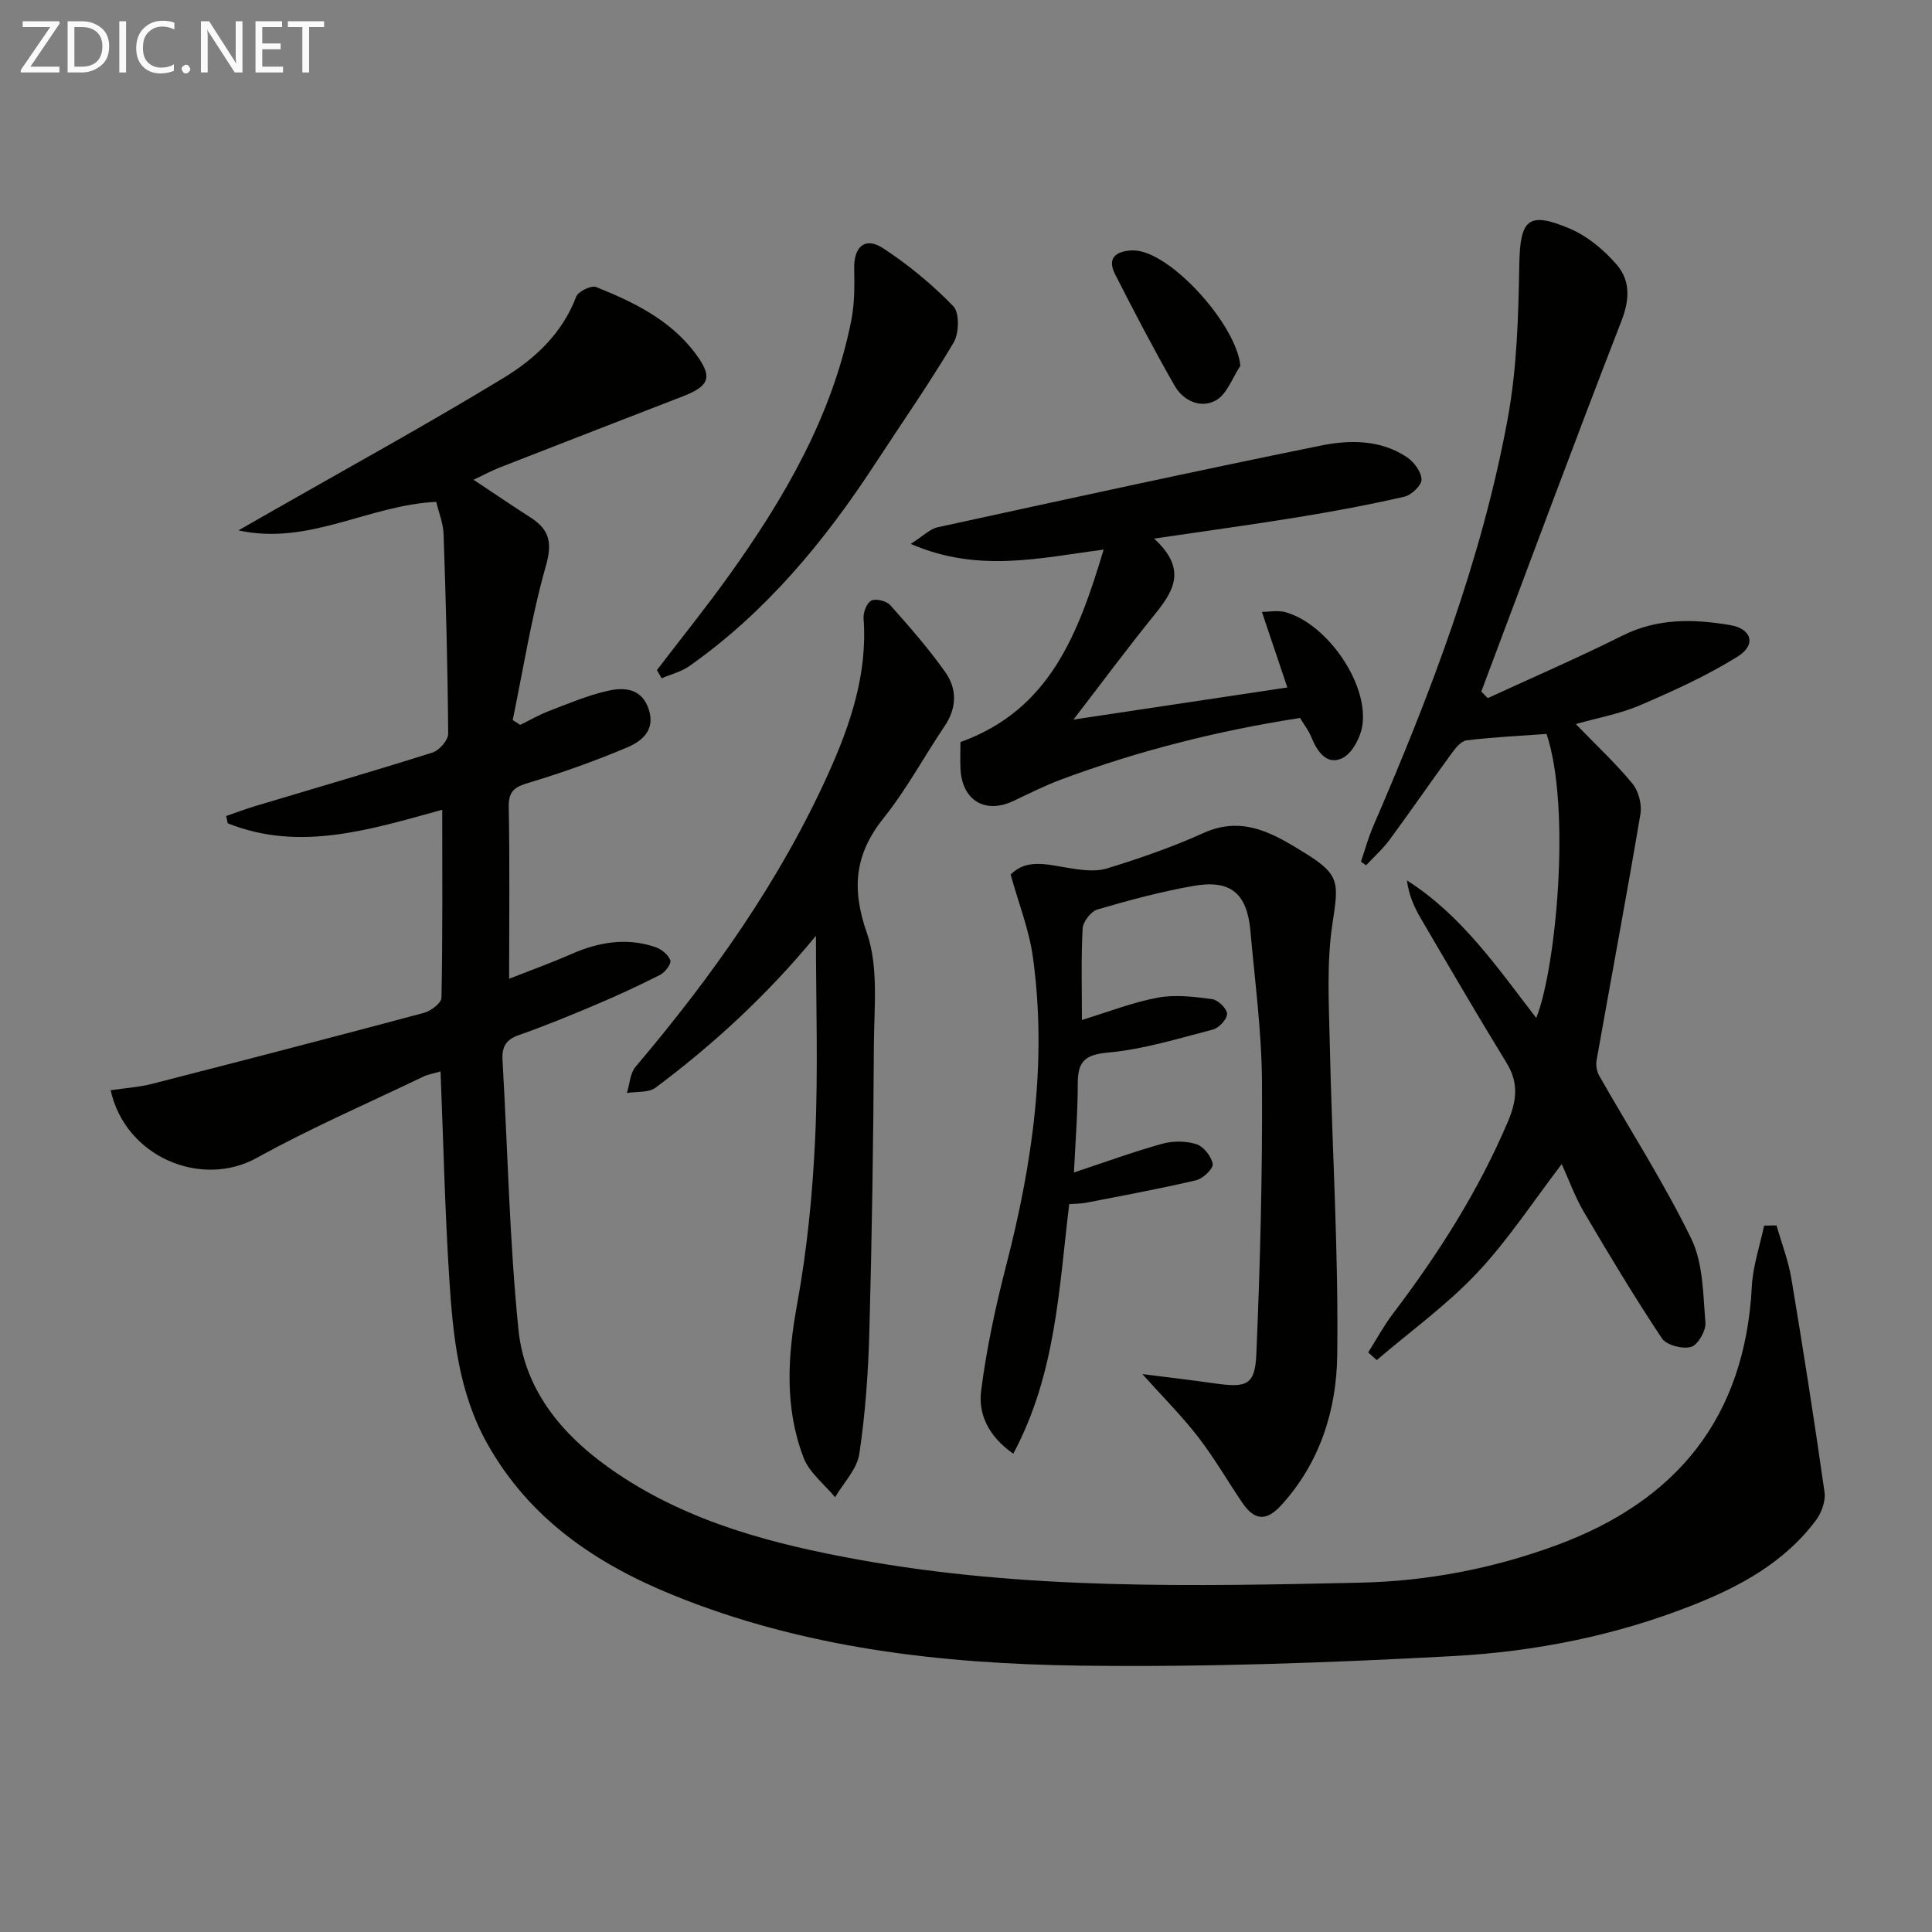 <svg enable-background="new 0 0 400 400" viewBox="0 0 400 400" xmlns="http://www.w3.org/2000/svg"><rect x="0" y="0" width="400" height="400" fill="#808080" stroke="none"/><path d="m105.41 202.64c4.03-1.59 8.51-3.2 12.87-5.11 5.69-2.5 11.48-3.48 17.45-1.43 1.24.43 2.66 1.59 3.06 2.74.24.7-1.09 2.47-2.11 2.99-4.43 2.25-8.95 4.33-13.53 6.27-5.2 2.2-10.43 4.34-15.75 6.21-2.7.95-3.52 2.48-3.36 5.2 1.08 18.57 1.43 37.21 3.29 55.7 1.32 13.19 9.74 22.66 20.52 29.9 15.1 10.15 32.28 14.6 49.86 17.79 34.46 6.27 69.28 5.54 104.05 4.77 13.77-.31 27.38-2.92 40.45-7.73 25.03-9.21 39.08-26.54 40.49-53.62.22-4.22 1.66-8.38 2.54-12.57.86-.01 1.71-.02 2.57-.04 1.04 3.66 2.44 7.26 3.07 10.98 2.46 14.72 4.77 29.47 6.87 44.24.26 1.84-.62 4.27-1.78 5.82-6.5 8.71-15.68 13.7-25.55 17.6-15.9 6.28-32.58 9.6-49.48 10.52-25.73 1.4-51.55 2.32-77.31 1.98-28.81-.38-57.4-3.63-84.46-14.68-15.92-6.5-29.61-15.79-38.28-31.27-5.96-10.64-7.12-22.4-7.87-34.16-.91-14.1-1.22-28.23-1.81-42.91-1.3.39-2.54.58-3.62 1.1-11.51 5.53-23.27 10.62-34.43 16.8-11.46 6.34-27.19-.15-30.25-14.01 2.89-.43 5.79-.61 8.56-1.32 18.79-4.81 37.57-9.68 56.31-14.7 1.44-.39 3.6-2.03 3.62-3.13.26-12.77.16-25.54.16-38.92-15.1 4.17-29.58 8.73-44.41 2.81-.11-.5-.22-1.01-.33-1.51 2.03-.7 4.03-1.46 6.08-2.08 12.23-3.67 24.49-7.22 36.66-11.07 1.4-.44 3.24-2.57 3.23-3.9-.1-13.77-.48-27.54-.95-41.3-.08-2.25-.99-4.47-1.52-6.69-14.01.64-26.34 9.1-40.95 5.9 2.16-1.23 4.31-2.47 6.47-3.7 16.15-9.23 32.48-18.18 48.37-27.84 6.49-3.94 12.2-9.21 15.08-16.84.41-1.09 3.14-2.41 4.14-2 7.74 3.11 15.27 6.75 20.47 13.65 3.72 4.93 3.1 6.8-2.51 8.97-12.7 4.92-25.4 9.84-38.08 14.8-1.5.59-2.92 1.37-5.27 2.48 4.42 2.93 8.07 5.42 11.8 7.81 3.91 2.5 4.55 5.21 3.18 10.02-2.97 10.44-4.66 21.26-6.87 31.92.52.33 1.04.67 1.56 1 1.98-.97 3.89-2.09 5.94-2.87 4.02-1.54 8.03-3.25 12.2-4.19 3.48-.79 7.13-.48 8.51 3.97 1.31 4.2-1.47 6.47-4.48 7.74-6.52 2.75-13.21 5.16-19.98 7.2-2.91.87-4.64 1.48-4.57 5.07.22 11.61.08 23.23.08 35.64z" fill="#010100"/><path d="m308.02 144.54c9.3-4.29 18.71-8.35 27.86-12.93 7.29-3.65 14.8-3.48 22.39-2.18 4.39.75 5.36 4.07 1.59 6.44-6.38 4-13.35 7.15-20.29 10.14-4.17 1.79-8.76 2.6-13.32 3.9 4.25 4.39 8.27 8.13 11.73 12.33 1.27 1.55 1.99 4.32 1.65 6.32-2.87 17.01-6.06 33.96-9.07 50.94-.18 1.01.02 2.29.52 3.18 6.39 11.25 13.43 22.17 19.08 33.78 2.47 5.08 2.44 11.5 2.93 17.36.14 1.68-1.55 4.63-2.96 5.04-1.77.51-5.11-.35-6.05-1.77-5.67-8.52-10.95-17.32-16.15-26.15-1.82-3.09-3.05-6.53-4.59-9.93-5.97 7.8-11.14 15.77-17.55 22.56-6.25 6.63-13.78 12.06-20.75 18.02-.59-.53-1.18-1.06-1.77-1.59 1.7-2.68 3.21-5.49 5.12-8.01 9.39-12.37 17.67-25.35 23.78-39.71 1.82-4.29 2.33-8-.23-12.18-6.07-9.9-11.92-19.95-17.79-29.98-1.37-2.33-2.47-4.81-2.86-7.84 11.35 7.22 18.74 18.05 26.77 28.48 4.02-9.89 7.31-43.23 2.14-58.81-5.47.4-11.03.66-16.55 1.33-1.15.14-2.32 1.61-3.13 2.73-4.32 5.91-8.46 11.94-12.8 17.83-1.42 1.93-3.25 3.55-4.89 5.31-.35-.25-.7-.5-1.06-.75.84-2.46 1.52-4.98 2.55-7.36 11.8-27.32 22.46-55.07 27.85-84.45 1.9-10.37 2.2-21.12 2.38-31.71.16-9.45 1.78-11.24 10.52-7.52 3.63 1.55 7.02 4.4 9.64 7.42 2.81 3.25 2.74 7.16 1.02 11.6-9.91 25.51-19.4 51.17-29.04 76.79.44.46.88.92 1.33 1.37z" fill="#010100"/><path d="m236.51 284.49c5.21.66 10.13 1.23 15.03 1.93 6.55.94 8.3.35 8.57-6.02.8-18.77 1.28-37.56 1.17-56.34-.06-10.43-1.47-20.87-2.39-31.29-.7-7.84-4.11-10.72-11.86-9.34-6.68 1.18-13.27 2.95-19.79 4.86-1.35.4-3.02 2.53-3.09 3.95-.34 6.14-.15 12.3-.15 18.93 5.45-1.66 10.49-3.65 15.72-4.62 3.62-.67 7.53-.19 11.24.31 1.22.16 3.07 1.96 3.09 3.04.02 1.1-1.67 2.93-2.92 3.25-7.18 1.87-14.38 4.1-21.71 4.77-4.86.44-6.28 1.89-6.28 6.41 0 6.08-.5 12.17-.79 18.42 6.26-2.08 12.17-4.24 18.21-5.93 2.24-.62 4.95-.63 7.14.07 1.49.47 3.12 2.54 3.38 4.11.16.94-2.02 3.03-3.44 3.36-7.57 1.78-15.22 3.18-22.86 4.67-1.1.21-2.25.18-3.41.26-2.13 17.55-2.76 35.18-11.58 51.68-5.25-3.66-7.25-8.29-6.66-12.97 1.11-8.82 3.02-17.59 5.24-26.21 5.39-20.93 8.46-42.05 5.48-63.63-.78-5.67-2.96-11.14-4.61-17.1 3.3-3.32 7.52-2.08 11.8-1.39 2.66.43 5.65.89 8.12.14 6.81-2.09 13.58-4.44 20.07-7.37 8.18-3.69 14.64.28 20.94 4.17 7.43 4.58 6.95 6.26 5.68 14.75-1.21 8.14-.71 16.58-.53 24.87.47 21.45 1.82 42.9 1.54 64.33-.14 11.28-3.52 22.25-11.61 31.1-3.12 3.41-5.55 3.08-7.96-.42-3.1-4.53-5.83-9.33-9.18-13.66-3.4-4.42-7.38-8.38-11.6-13.09z" fill="#010100"/><path d="m168.93 193.75c-9.96 12.1-21.04 22.35-33.2 31.44-1.45 1.08-3.94.77-5.94 1.11.58-1.84.66-4.1 1.81-5.45 15.76-18.6 29.83-38.41 39.87-60.63 4.51-9.97 8.19-20.68 7.32-32.18-.09-1.25.67-3.24 1.62-3.7.95-.47 3.13.09 3.91.96 3.98 4.45 7.93 8.97 11.38 13.84 2.47 3.48 2.43 7.41-.13 11.2-4.24 6.28-7.85 13.05-12.57 18.95-6.02 7.52-6.76 14.59-3.52 23.88 2.45 7.05 1.49 15.41 1.45 23.19-.11 19.8-.4 39.6-.94 59.39-.23 8.44-.83 16.93-2.08 25.27-.48 3.17-3.27 5.99-5.01 8.97-2.24-2.72-5.35-5.1-6.54-8.21-3.94-10.33-3.31-20.89-1.33-31.73 2.08-11.39 3.23-23.03 3.75-34.6.63-13.89.15-27.8.15-41.7z" fill="#010100"/><path d="m228.5 113.79c-13.33 1.73-25.92 4.88-39.95-1.18 2.65-1.68 3.99-3.1 5.56-3.44 26.41-5.76 52.83-11.53 79.32-16.91 5.98-1.22 12.38-1.27 17.86 2.4 1.46.98 2.98 3.02 3.02 4.61.04 1.19-2.07 3.22-3.53 3.56-7.25 1.66-14.58 3.03-21.92 4.23-9.44 1.54-18.93 2.83-29.92 4.45 7.07 6.45 3.88 11.08-.03 15.91-5.5 6.79-10.71 13.83-16.66 21.56 15.1-2.27 29.13-4.37 44.28-6.65-1.67-4.95-3.36-9.97-5.27-15.65 1.56 0 3.31-.36 4.85.06 8.54 2.33 17.17 14.62 15.97 23.33-.35 2.54-2.13 5.96-4.21 6.92-3.29 1.53-5.23-1.54-6.45-4.54-.49-1.21-1.34-2.28-2.26-3.8-16.8 2.59-33.31 6.73-49.35 12.7-3.41 1.27-6.69 2.91-9.99 4.48-5.83 2.76-10.62-.09-10.96-6.61-.09-1.82-.01-3.64-.01-5.58 18.59-6.7 24.42-22.51 29.65-39.85z" fill="#010100"/><path d="m136.01 138.73c5.01-6.55 10.2-12.98 14.99-19.68 11.48-16.04 21.3-32.95 25.23-52.6.7-3.5.7-7.19.62-10.78-.11-4.6 2.24-6.73 6.01-4.26 5.23 3.43 10.17 7.5 14.51 11.99 1.31 1.35 1.21 5.6.07 7.52-5.06 8.53-10.76 16.69-16.19 25.01-10.53 16.13-22.66 30.81-38.55 41.99-1.67 1.17-3.8 1.69-5.71 2.51-.33-.56-.66-1.13-.98-1.7z" fill="#010100"/><path d="m256.8 75.74c-1.64 2.46-2.75 5.84-5.04 7.14-3.1 1.76-6.76.15-8.57-3.02-4.32-7.56-8.36-15.29-12.31-23.05-1.77-3.47.24-4.83 3.55-4.97.33-.01.66.01.99.06 7.71.98 20.66 15.67 21.38 23.84z" fill="#010100"/><g fill="#fafafa"><path d="m12.4 4.8-6.1 9h6v1.2h-8v-.5l6.1-8.9h-5.7v-1.2h7.6v.4z"/><path d="m14 15v-10.6h3c1.6 0 2.9.5 4 1.4s1.6 2.2 1.6 3.8-.5 3-1.6 3.9-2.4 1.5-4 1.5zm1.4-9.4v8.2h1.6c1.3 0 2.4-.4 3.1-1.1s1.1-1.8 1.1-3.1-.4-2.3-1.2-3-1.8-1-3.1-1z"/><path d="m26.1 4.4v10.6h-1.4v-10.6z"/><path d="m36.1 14.6c-.8.4-1.8.6-2.9.6-1.5 0-2.7-.5-3.6-1.4s-1.4-2.2-1.4-3.8c0-1.7.5-3.1 1.5-4.1s2.3-1.6 3.9-1.6c1 0 1.8.1 2.5.4v1.4c-.8-.4-1.6-.6-2.5-.6-1.2 0-2.1.4-2.9 1.2s-1.1 1.8-1.1 3.2c0 1.3.3 2.3 1 3s1.6 1.1 2.7 1.1c1 0 2-.2 2.7-.7v1.3z"/><path d="m37.6 14.3c0-.2.1-.5.3-.6s.4-.3.6-.3c.3 0 .5.1.6.3s.3.4.3.6-.1.4-.3.6-.4.3-.6.3c-.3 0-.5-.1-.6-.3s-.3-.4-.3-.6z"/><path d="m50.2 15h-1.6l-5.3-8.2c-.2-.2-.3-.5-.4-.7 0 .2.1.7.1 1.5v7.4h-1.4v-10.6h1.7l5.2 8.1c.2.4.4.6.4.7 0-.3-.1-.8-.1-1.5v-7.3h1.4z"/><path d="m58.6 15h-5.7v-10.6h5.5v1.2h-4.1v3.4h3.8v1.2h-3.8v3.6h4.3z"/><path d="m67.1 5.6h-3.1v9.4h-1.4v-9.4h-3v-1.2h7.5z"/></g></svg>